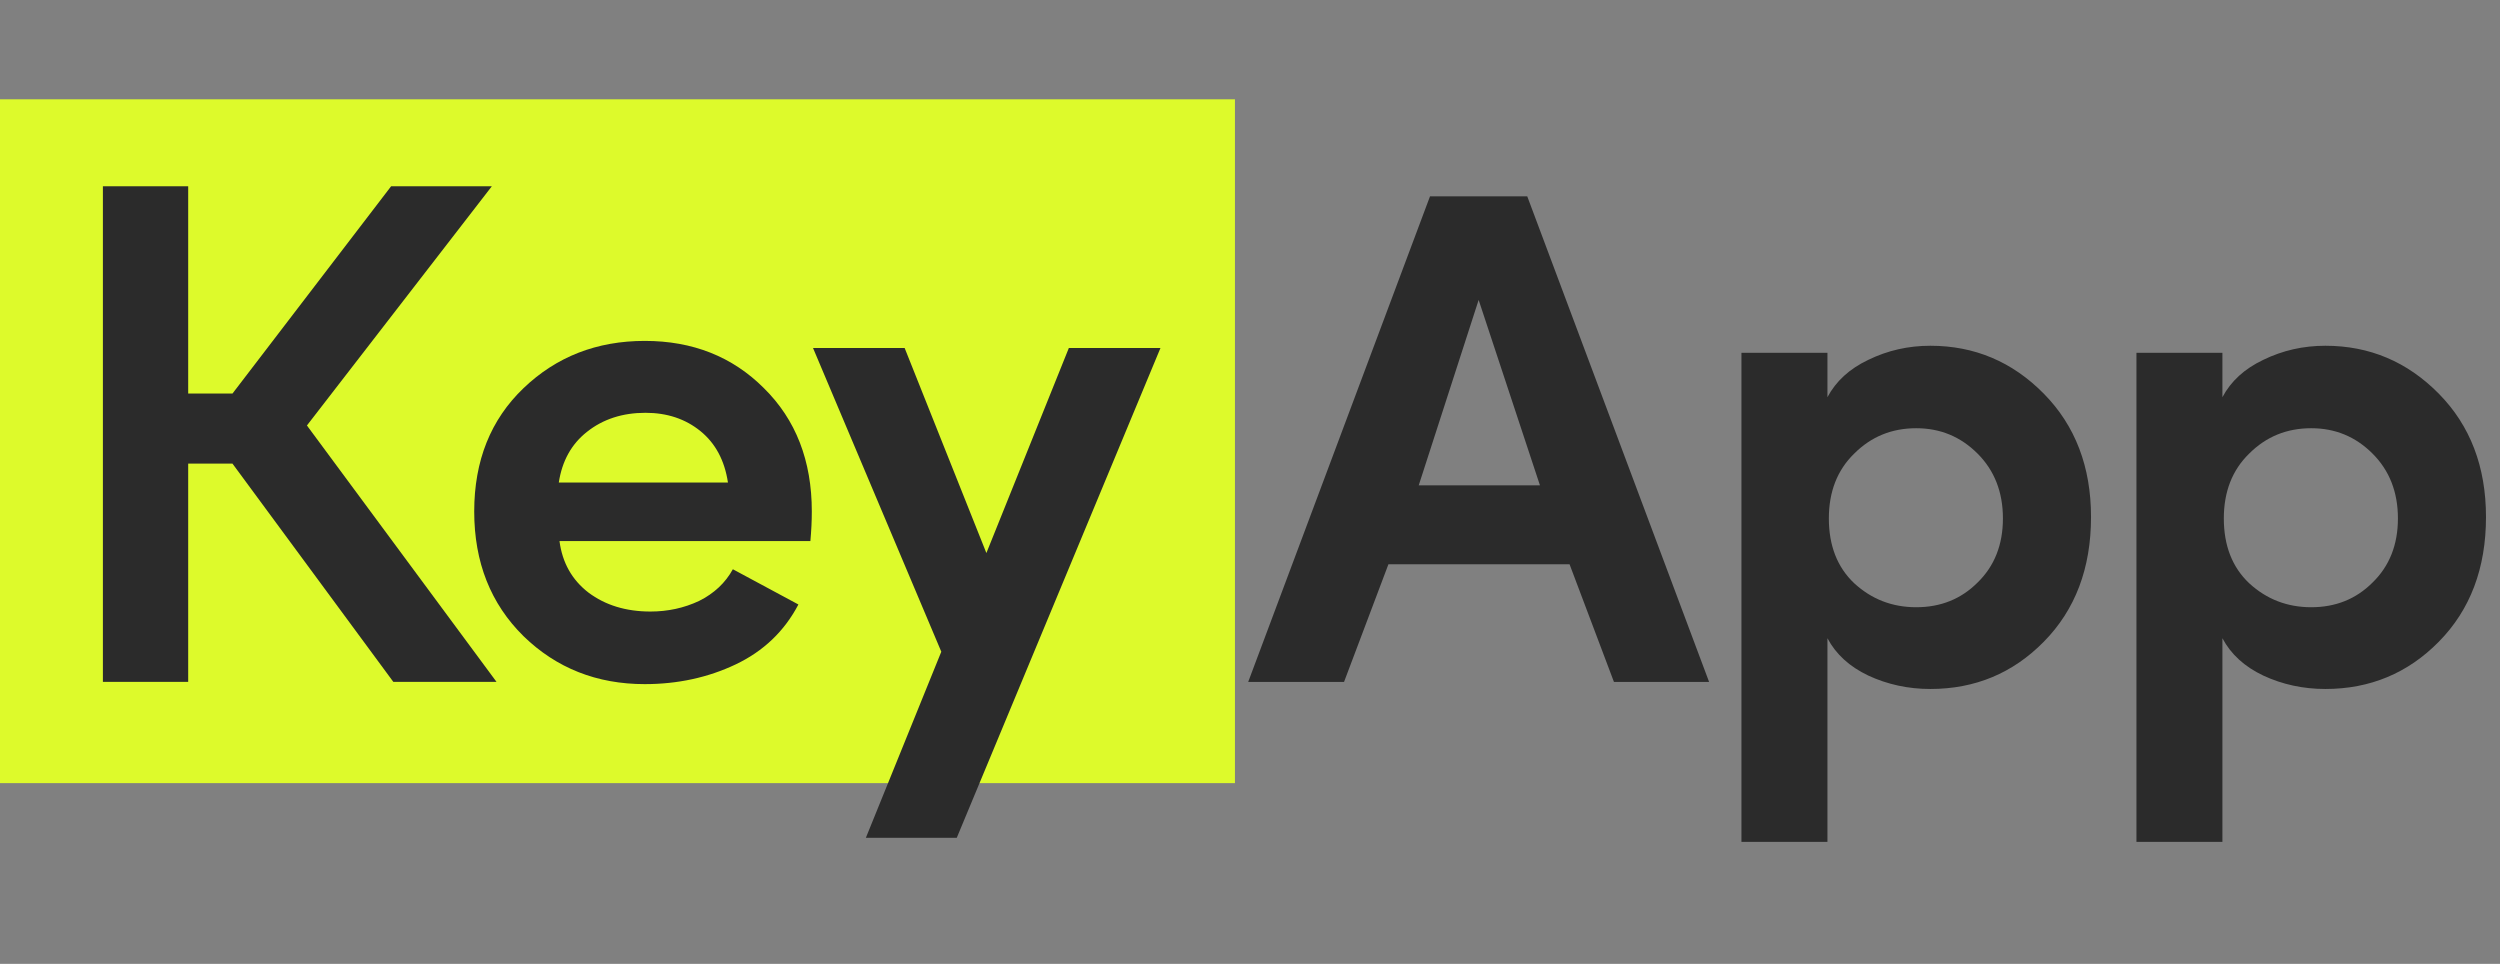 <?xml version="1.0" encoding="UTF-8"?> <svg xmlns="http://www.w3.org/2000/svg" width="83" height="32" viewBox="0 0 83 32" fill="none"><rect x="0" y="0" width="83" height="32" fill="#808080" stroke="none"/> <rect y="3.297" width="41" height="22.703" fill="#DDFA2B"></rect> <path d="M53.583 22.64L52.109 18.733H46.096L44.622 22.64H41.44L47.476 6.519H50.705L56.742 22.64H53.583ZM49.091 9.958L47.102 16.112H51.126L49.091 9.958Z" fill="#2B2B2B"></path> <path d="M60.671 11.713V13.187C60.952 12.657 61.404 12.243 62.028 11.947C62.668 11.635 63.354 11.479 64.087 11.479C65.553 11.479 66.809 12.009 67.854 13.07C68.899 14.131 69.422 15.496 69.422 17.165C69.422 18.865 68.899 20.246 67.854 21.306C66.825 22.352 65.569 22.874 64.087 22.874C63.354 22.874 62.668 22.726 62.028 22.429C61.404 22.133 60.952 21.72 60.671 21.189V27.951H57.816V11.713H60.671ZM60.718 17.212C60.718 18.116 60.999 18.834 61.56 19.364C62.137 19.895 62.824 20.16 63.619 20.16C64.43 20.16 65.109 19.887 65.655 19.341C66.216 18.795 66.497 18.085 66.497 17.212C66.497 16.338 66.216 15.62 65.655 15.059C65.093 14.497 64.415 14.217 63.619 14.217C62.808 14.217 62.122 14.497 61.56 15.059C60.999 15.605 60.718 16.323 60.718 17.212Z" fill="#2B2B2B"></path> <path d="M73.784 11.713V13.187C74.065 12.657 74.517 12.243 75.141 11.947C75.781 11.635 76.467 11.479 77.201 11.479C78.667 11.479 79.922 12.009 80.968 13.07C82.013 14.131 82.535 15.496 82.535 17.165C82.535 18.865 82.013 20.246 80.968 21.306C79.938 22.352 78.682 22.874 77.201 22.874C76.467 22.874 75.781 22.726 75.141 22.429C74.517 22.133 74.065 21.72 73.784 21.189V27.951H70.93V11.713H73.784ZM73.831 17.212C73.831 18.116 74.112 18.834 74.673 19.364C75.251 19.895 75.937 20.16 76.733 20.16C77.544 20.16 78.222 19.887 78.768 19.341C79.33 18.795 79.611 18.085 79.611 17.212C79.611 16.338 79.33 15.62 78.768 15.059C78.207 14.497 77.528 14.217 76.733 14.217C75.921 14.217 75.235 14.497 74.673 15.059C74.112 15.605 73.831 16.323 73.831 17.212Z" fill="#2B2B2B"></path> <path fill-rule="evenodd" clip-rule="evenodd" d="M13.059 22.639L7.718 15.392H6.248V22.639H3.416V6.184H6.248V13.065H7.719L12.985 6.184H16.329L10.19 14.126L16.485 22.639H13.059Z" fill="#2B2B2B"></path> <path d="M26.952 16.981C26.952 17.293 26.936 17.62 26.905 17.963H18.575C18.669 18.681 18.989 19.25 19.535 19.672C20.096 20.093 20.783 20.303 21.594 20.303C22.171 20.303 22.709 20.186 23.208 19.952C23.707 19.703 24.082 19.352 24.331 18.899C24.674 19.087 25.4 19.477 26.507 20.069C26.039 20.959 25.345 21.621 24.425 22.058C23.505 22.495 22.498 22.713 21.407 22.713C19.816 22.713 18.474 22.183 17.382 21.122C16.29 20.046 15.744 18.665 15.744 16.981C15.744 15.296 16.29 13.931 17.382 12.886C18.474 11.841 19.816 11.318 21.407 11.318C22.998 11.318 24.316 11.841 25.361 12.886C26.422 13.931 26.952 15.296 26.952 16.981ZM18.552 16.021H24.168C24.058 15.288 23.754 14.719 23.255 14.313C22.756 13.908 22.148 13.705 21.43 13.705C20.666 13.705 20.018 13.916 19.488 14.337C18.973 14.742 18.661 15.304 18.552 16.021Z" fill="#2B2B2B"></path> <path d="M38.528 11.553L31.765 27.814H28.747L31.251 21.637L26.992 11.553H30.034L32.748 18.361L35.486 11.553H38.528Z" fill="#2B2B2B"></path> </svg> 